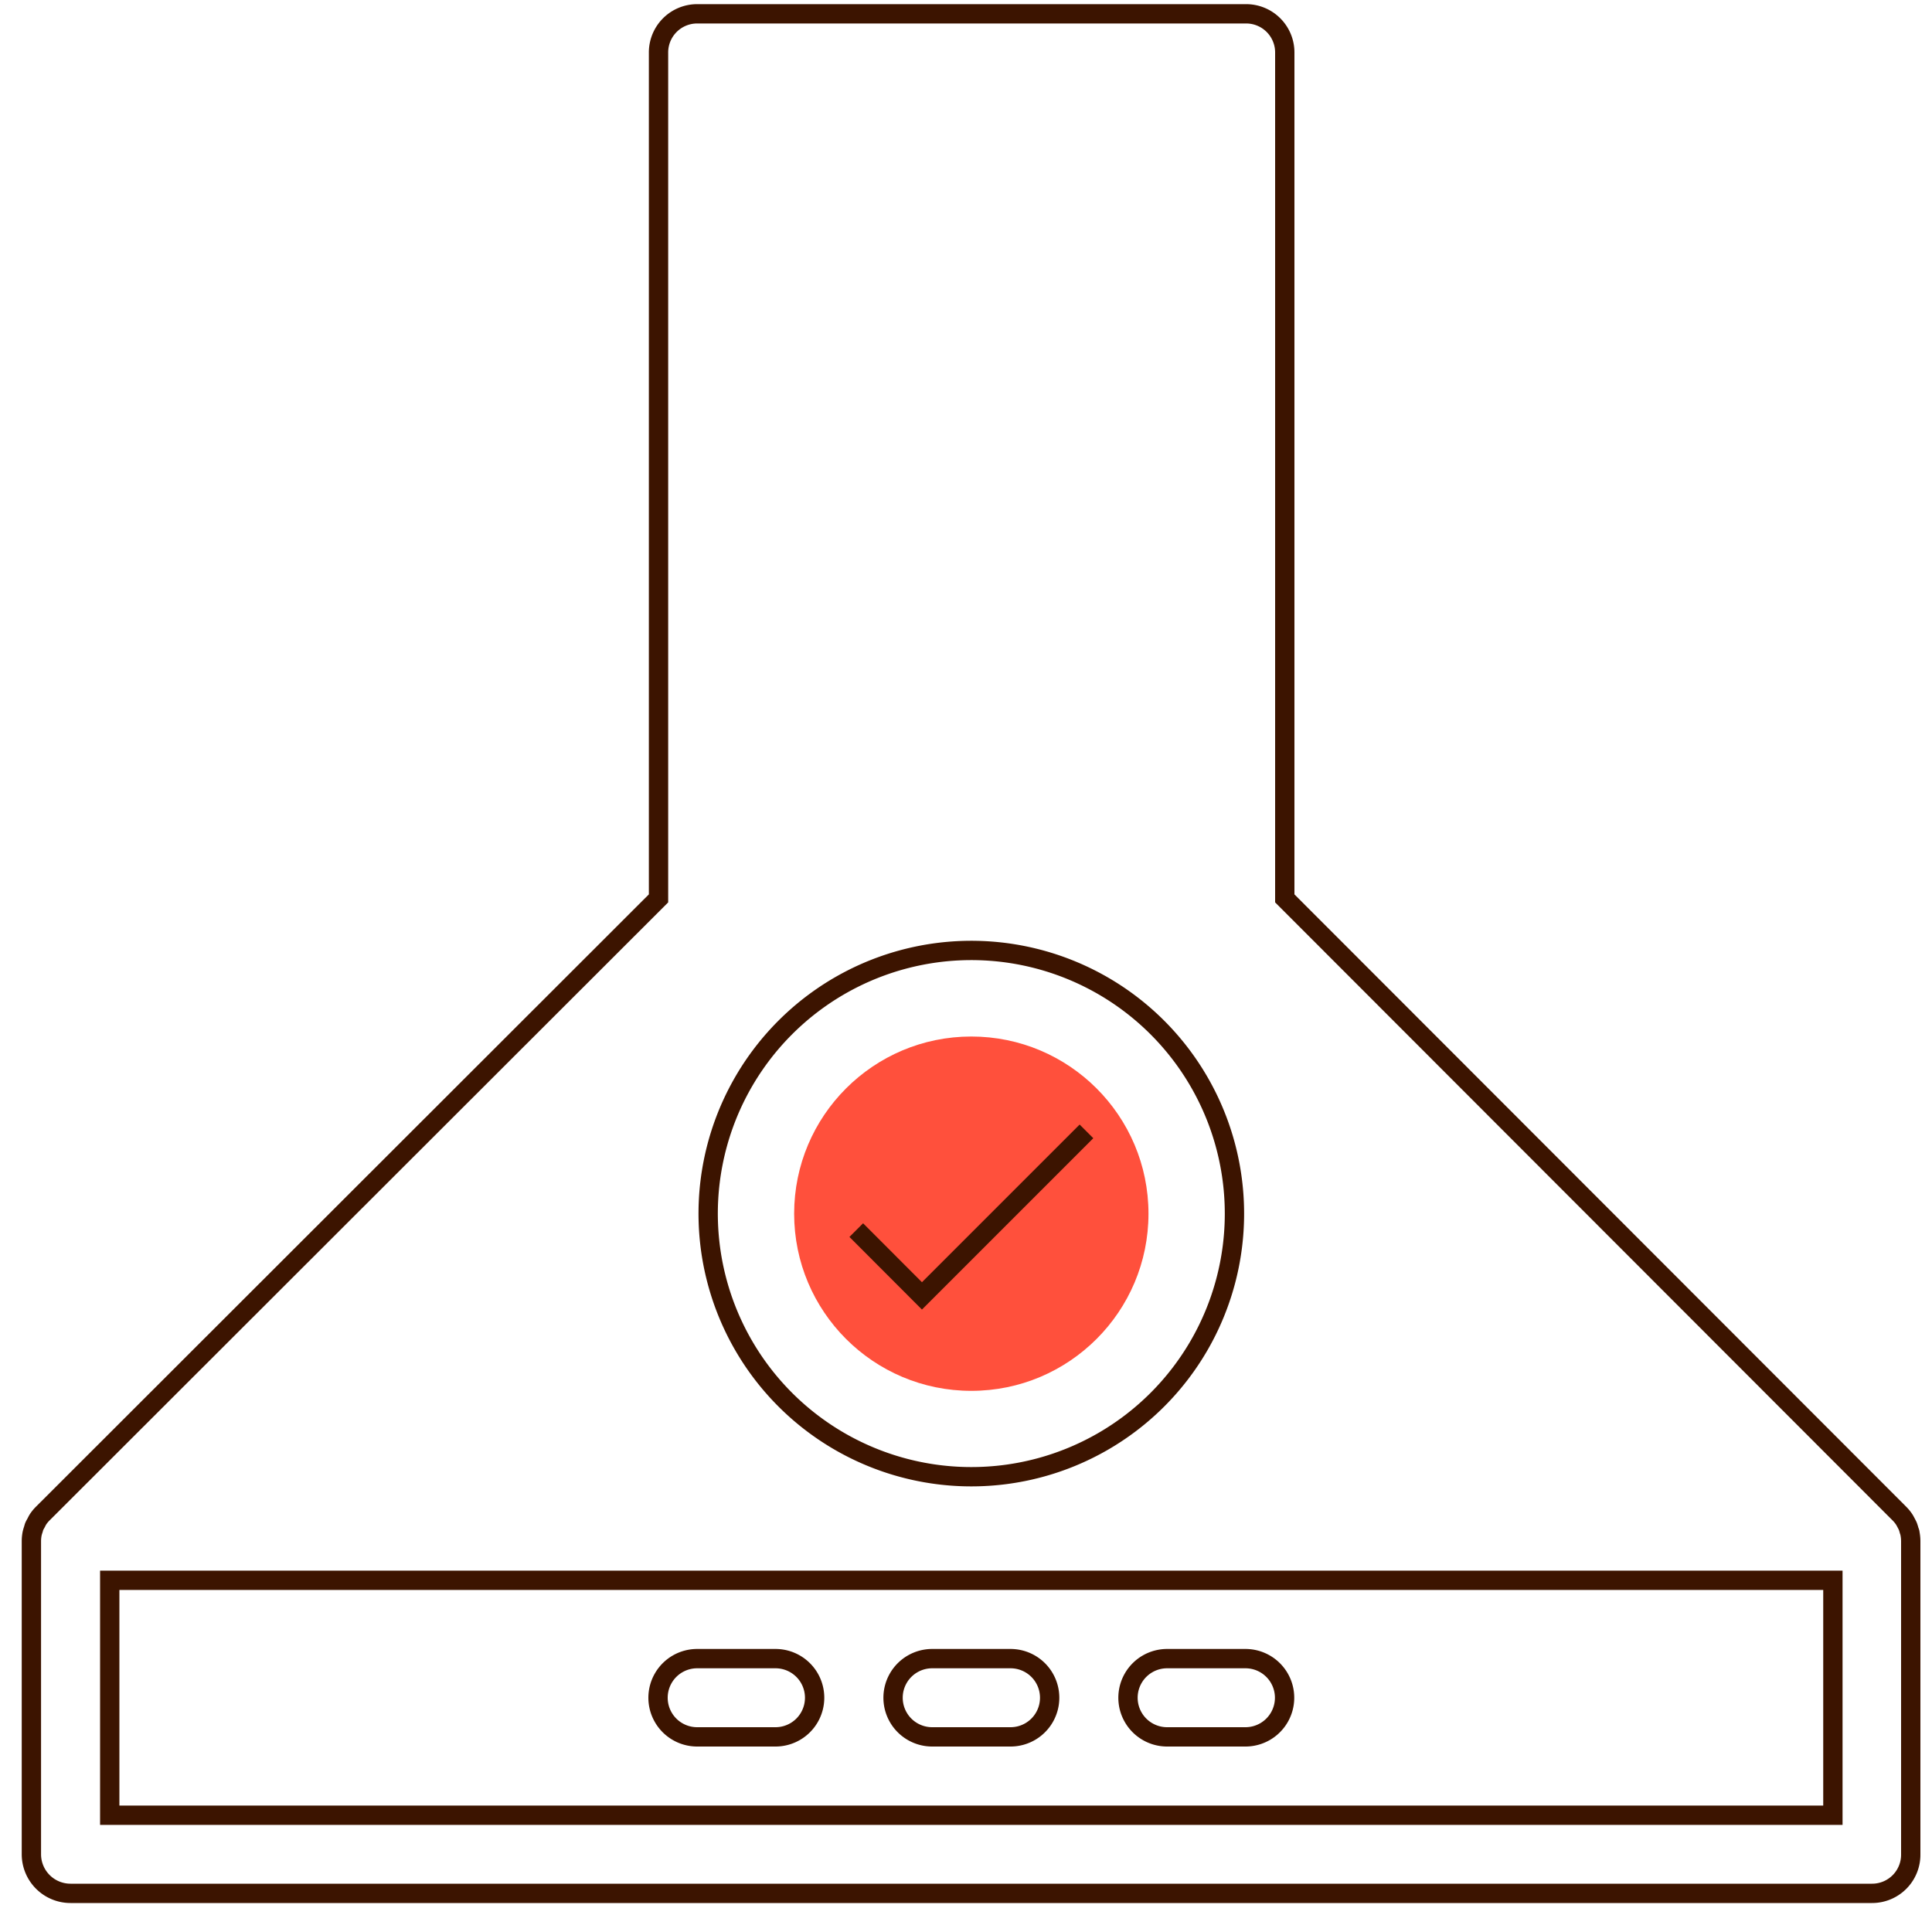 <svg id="Warstwa_1" data-name="Warstwa 1" xmlns="http://www.w3.org/2000/svg" viewBox="0 0 200 200"><defs><style>.cls-1{fill:none;stroke:#3c1400;stroke-miterlimit:10;stroke-width:2px;}.cls-2{fill:#ff503c;}</style></defs><path class="cls-1" d="M96.5,179.8h8.11a4.05,4.05,0,0,0,0-8.1H96.5a4.05,4.05,0,1,0,0,8.1Z"/><path class="cls-1" d="M120.82,179.8h8.11a4.05,4.05,0,0,0,0-8.1h-8.11a4.05,4.05,0,1,0,0,8.1Z"/><path class="cls-1" d="M72.17,179.8h8.11a4.05,4.05,0,0,0,0-8.1H72.17a4.05,4.05,0,1,0,0,8.1Z"/><path class="cls-1" d="M72.17,1.43a4,4,0,0,0-4,4.05V93L4.44,156.67a3.83,3.83,0,0,0-.51.62,2.85,2.85,0,0,0-.16.3c-.07.13-.15.26-.21.39s-.08.27-.13.41-.07.23-.1.35a4.13,4.13,0,0,0-.08.78h0V192A4.05,4.05,0,0,0,7.31,196H193.8a4,4,0,0,0,4-4.05V159.53a4.23,4.23,0,0,0-.08-.79c0-.12-.07-.23-.1-.35a3.84,3.84,0,0,0-.13-.41c-.06-.13-.13-.26-.2-.39s-.11-.21-.17-.3a3.83,3.83,0,0,0-.51-.62L133,93V5.48a4,4,0,0,0-4-4.05ZM189.74,187.91H11.36V163.59H189.74Z"/><circle class="cls-2" cx="100.55" cy="125.64" r="18.34"/><path class="cls-1" d="M100.55,152.87a27.24,27.24,0,1,1,27.24-27.23,27.23,27.23,0,0,1-27.24,27.23"/><polyline class="cls-1" points="88.64 127.34 95.44 134.15 112.47 117.12"/></svg>